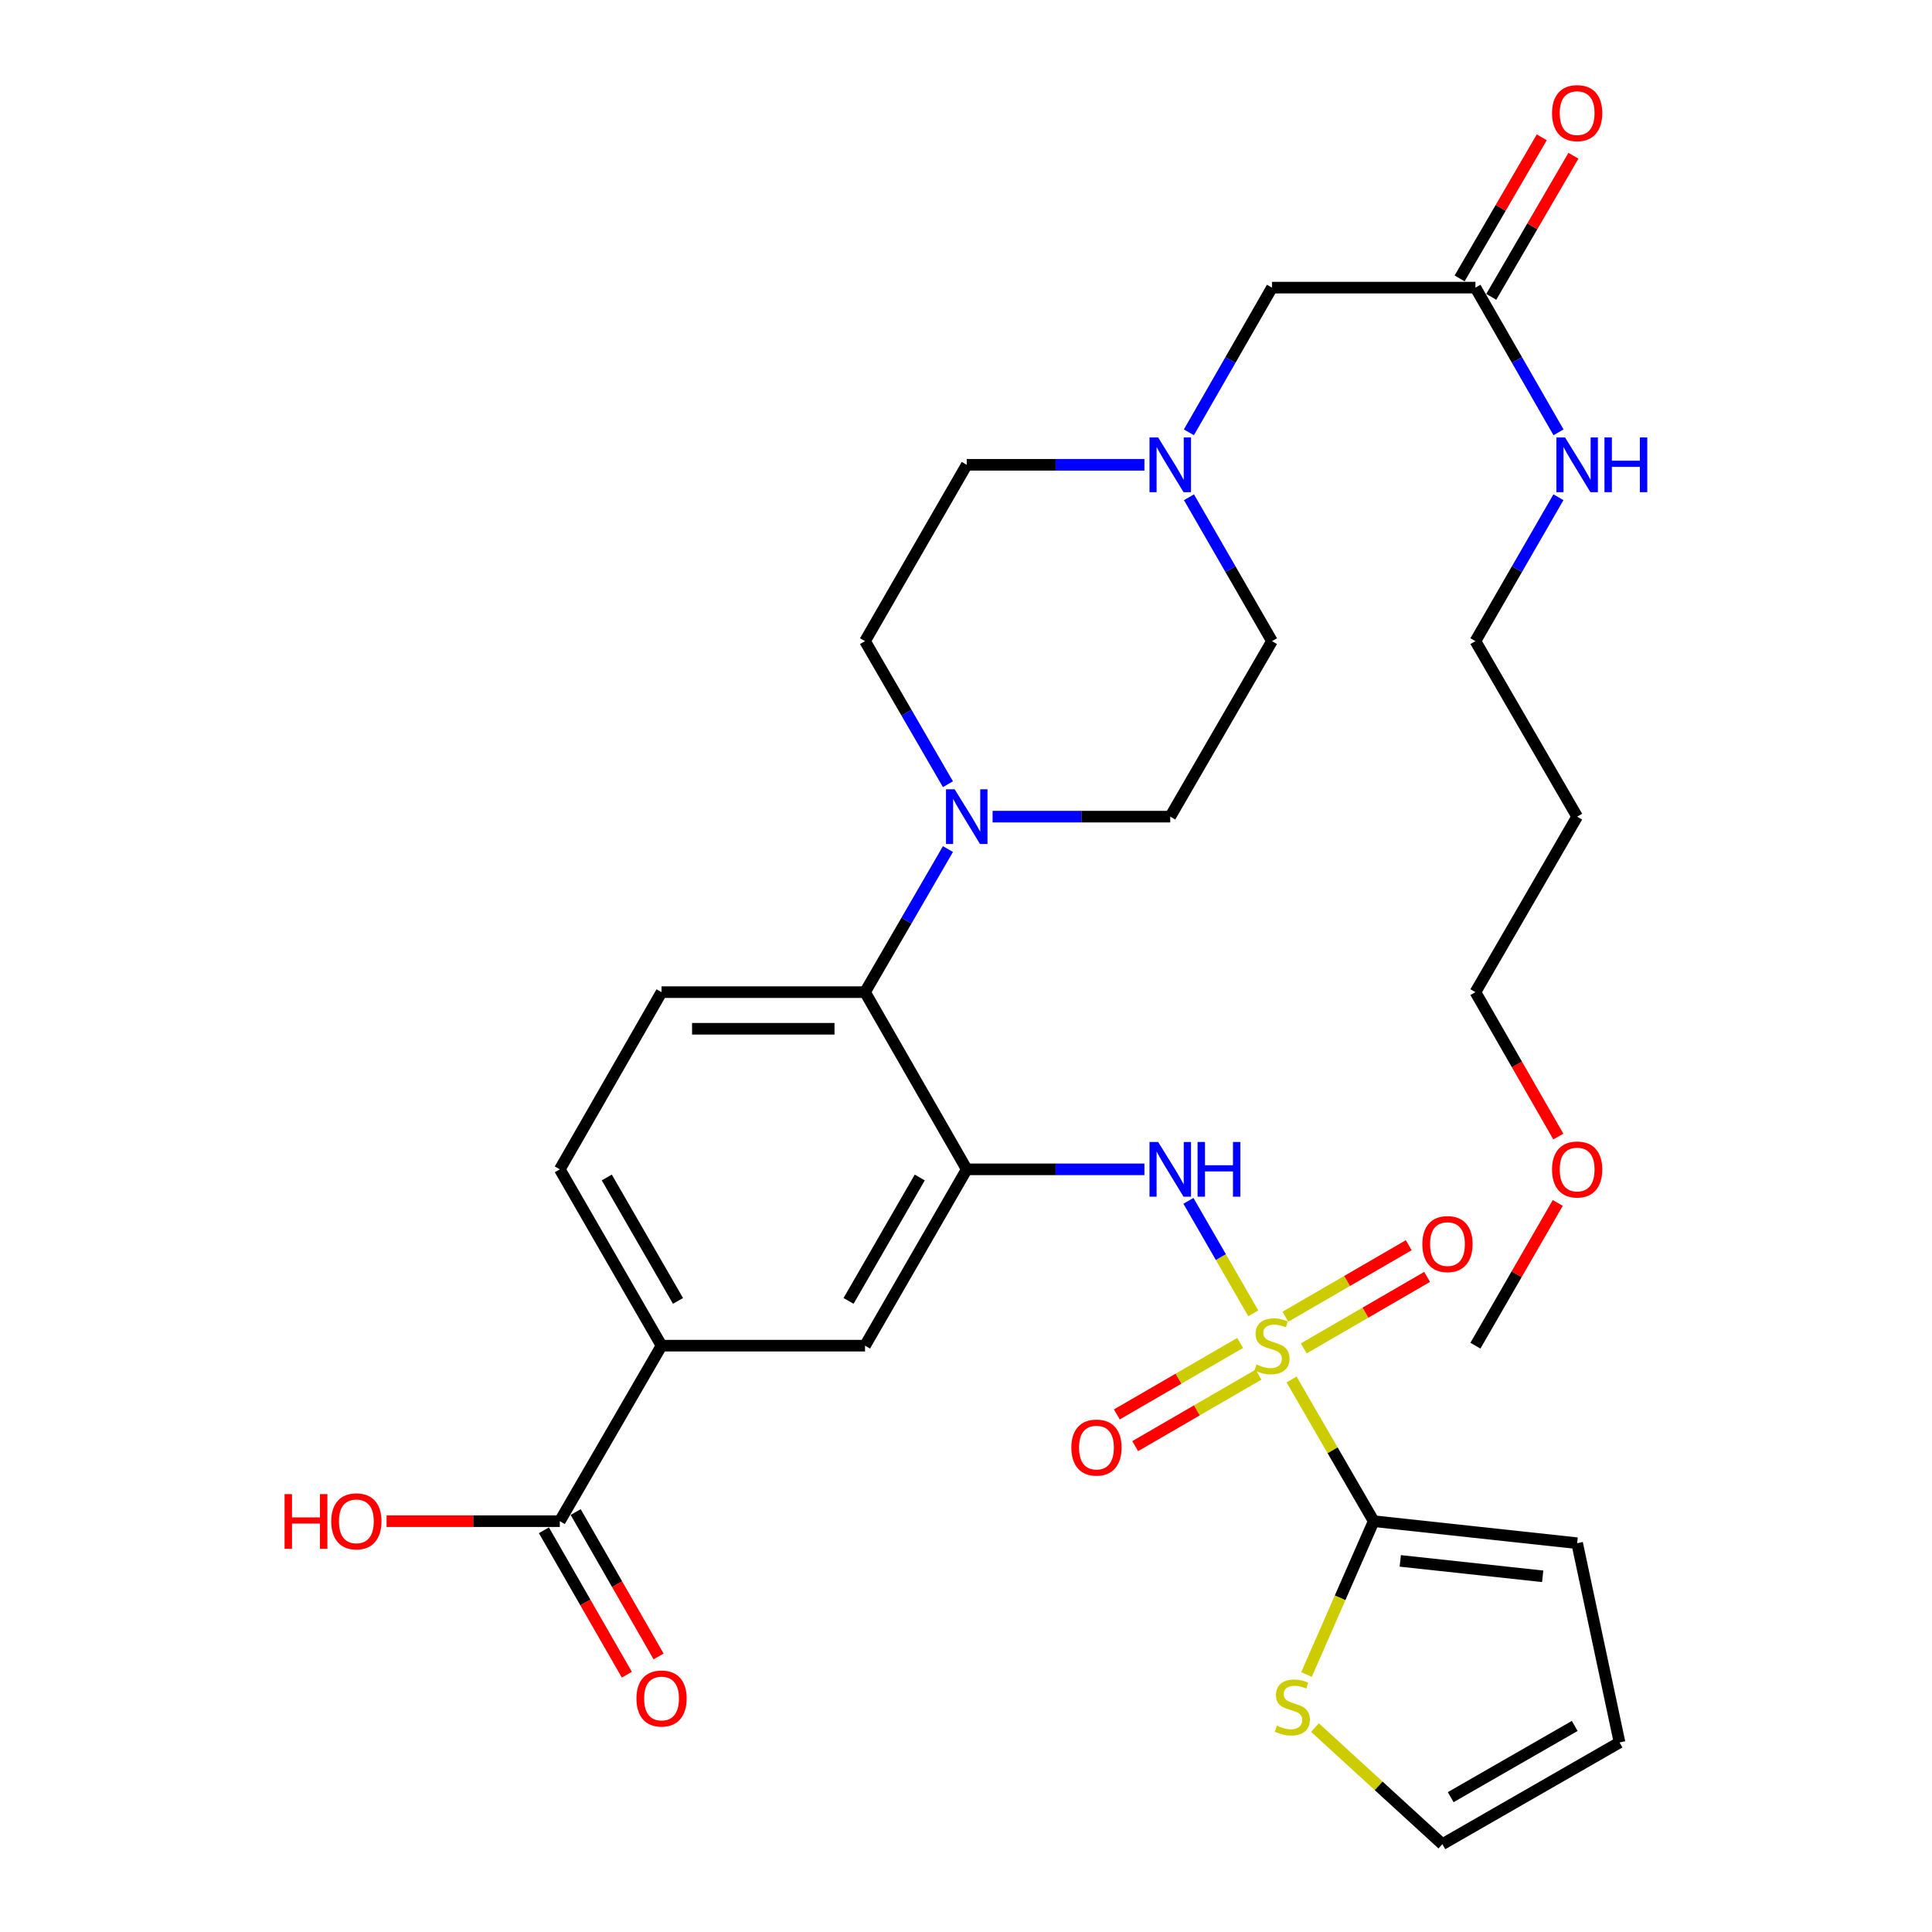 <?xml version='1.0' encoding='iso-8859-1'?>
<svg version='1.1' baseProfile='full'
              xmlns='http://www.w3.org/2000/svg'
                      xmlns:rdkit='http://www.rdkit.org/xml'
                      xmlns:xlink='http://www.w3.org/1999/xlink'
                  xml:space='preserve'
width='1000px' height='1000px' viewBox='0 0 1000 1000'>
<!-- END OF HEADER -->
<rect style='opacity:1.0;fill:#FFFFFF;stroke:none' width='1000' height='1000' x='0' y='0'> </rect>
<path class='bond-1' d='M 668.514,714.023 L 689.766,750.691' style='fill:none;fill-rule:evenodd;stroke:#CCCC00;stroke-width:6px;stroke-linecap:butt;stroke-linejoin:miter;stroke-opacity:1' />
<path class='bond-1' d='M 689.766,750.691 L 711.018,787.358' style='fill:none;fill-rule:evenodd;stroke:#000000;stroke-width:6px;stroke-linecap:butt;stroke-linejoin:miter;stroke-opacity:1' />
<path class='bond-2' d='M 648.703,679.764 L 631.915,650.661' style='fill:none;fill-rule:evenodd;stroke:#CCCC00;stroke-width:6px;stroke-linecap:butt;stroke-linejoin:miter;stroke-opacity:1' />
<path class='bond-2' d='M 631.915,650.661 L 615.126,621.557' style='fill:none;fill-rule:evenodd;stroke:#0000FF;stroke-width:6px;stroke-linecap:butt;stroke-linejoin:miter;stroke-opacity:1' />
<path class='bond-10' d='M 674.827,697.933 L 706.751,679.427' style='fill:none;fill-rule:evenodd;stroke:#CCCC00;stroke-width:6px;stroke-linecap:butt;stroke-linejoin:miter;stroke-opacity:1' />
<path class='bond-10' d='M 706.751,679.427 L 738.675,660.92' style='fill:none;fill-rule:evenodd;stroke:#FF0000;stroke-width:6px;stroke-linecap:butt;stroke-linejoin:miter;stroke-opacity:1' />
<path class='bond-10' d='M 665.319,681.532 L 697.243,663.026' style='fill:none;fill-rule:evenodd;stroke:#CCCC00;stroke-width:6px;stroke-linecap:butt;stroke-linejoin:miter;stroke-opacity:1' />
<path class='bond-10' d='M 697.243,663.026 L 729.167,644.519' style='fill:none;fill-rule:evenodd;stroke:#FF0000;stroke-width:6px;stroke-linecap:butt;stroke-linejoin:miter;stroke-opacity:1' />
<path class='bond-11' d='M 641.909,695.103 L 609.985,713.61' style='fill:none;fill-rule:evenodd;stroke:#CCCC00;stroke-width:6px;stroke-linecap:butt;stroke-linejoin:miter;stroke-opacity:1' />
<path class='bond-11' d='M 609.985,713.61 L 578.061,732.117' style='fill:none;fill-rule:evenodd;stroke:#FF0000;stroke-width:6px;stroke-linecap:butt;stroke-linejoin:miter;stroke-opacity:1' />
<path class='bond-11' d='M 651.417,711.504 L 619.493,730.011' style='fill:none;fill-rule:evenodd;stroke:#CCCC00;stroke-width:6px;stroke-linecap:butt;stroke-linejoin:miter;stroke-opacity:1' />
<path class='bond-11' d='M 619.493,730.011 L 587.569,748.518' style='fill:none;fill-rule:evenodd;stroke:#FF0000;stroke-width:6px;stroke-linecap:butt;stroke-linejoin:miter;stroke-opacity:1' />
<path class='bond-0' d='M 500.386,605.247 L 546.365,605.247' style='fill:none;fill-rule:evenodd;stroke:#000000;stroke-width:6px;stroke-linecap:butt;stroke-linejoin:miter;stroke-opacity:1' />
<path class='bond-0' d='M 546.365,605.247 L 592.344,605.247' style='fill:none;fill-rule:evenodd;stroke:#0000FF;stroke-width:6px;stroke-linecap:butt;stroke-linejoin:miter;stroke-opacity:1' />
<path class='bond-3' d='M 500.386,605.247 L 447.735,513.533' style='fill:none;fill-rule:evenodd;stroke:#000000;stroke-width:6px;stroke-linecap:butt;stroke-linejoin:miter;stroke-opacity:1' />
<path class='bond-5' d='M 500.386,605.247 L 447.735,696.518' style='fill:none;fill-rule:evenodd;stroke:#000000;stroke-width:6px;stroke-linecap:butt;stroke-linejoin:miter;stroke-opacity:1' />
<path class='bond-5' d='M 476.066,609.465 L 439.211,673.355' style='fill:none;fill-rule:evenodd;stroke:#000000;stroke-width:6px;stroke-linecap:butt;stroke-linejoin:miter;stroke-opacity:1' />
<path class='bond-7' d='M 711.018,787.358 L 693.632,827.039' style='fill:none;fill-rule:evenodd;stroke:#000000;stroke-width:6px;stroke-linecap:butt;stroke-linejoin:miter;stroke-opacity:1' />
<path class='bond-7' d='M 693.632,827.039 L 676.246,866.721' style='fill:none;fill-rule:evenodd;stroke:#CCCC00;stroke-width:6px;stroke-linecap:butt;stroke-linejoin:miter;stroke-opacity:1' />
<path class='bond-14' d='M 711.018,787.358 L 816.329,798.754' style='fill:none;fill-rule:evenodd;stroke:#000000;stroke-width:6px;stroke-linecap:butt;stroke-linejoin:miter;stroke-opacity:1' />
<path class='bond-14' d='M 724.775,807.915 L 798.493,815.892' style='fill:none;fill-rule:evenodd;stroke:#000000;stroke-width:6px;stroke-linecap:butt;stroke-linejoin:miter;stroke-opacity:1' />
<path class='bond-4' d='M 447.735,513.533 L 469.196,476.505' style='fill:none;fill-rule:evenodd;stroke:#000000;stroke-width:6px;stroke-linecap:butt;stroke-linejoin:miter;stroke-opacity:1' />
<path class='bond-4' d='M 469.196,476.505 L 490.657,439.478' style='fill:none;fill-rule:evenodd;stroke:#0000FF;stroke-width:6px;stroke-linecap:butt;stroke-linejoin:miter;stroke-opacity:1' />
<path class='bond-12' d='M 447.735,513.533 L 342.414,513.533' style='fill:none;fill-rule:evenodd;stroke:#000000;stroke-width:6px;stroke-linecap:butt;stroke-linejoin:miter;stroke-opacity:1' />
<path class='bond-12' d='M 431.937,532.491 L 358.212,532.491' style='fill:none;fill-rule:evenodd;stroke:#000000;stroke-width:6px;stroke-linecap:butt;stroke-linejoin:miter;stroke-opacity:1' />
<path class='bond-15' d='M 513.759,422.693 L 559.738,422.693' style='fill:none;fill-rule:evenodd;stroke:#0000FF;stroke-width:6px;stroke-linecap:butt;stroke-linejoin:miter;stroke-opacity:1' />
<path class='bond-15' d='M 559.738,422.693 L 605.718,422.693' style='fill:none;fill-rule:evenodd;stroke:#000000;stroke-width:6px;stroke-linecap:butt;stroke-linejoin:miter;stroke-opacity:1' />
<path class='bond-16' d='M 490.657,405.908 L 469.196,368.881' style='fill:none;fill-rule:evenodd;stroke:#0000FF;stroke-width:6px;stroke-linecap:butt;stroke-linejoin:miter;stroke-opacity:1' />
<path class='bond-16' d='M 469.196,368.881 L 447.735,331.853' style='fill:none;fill-rule:evenodd;stroke:#000000;stroke-width:6px;stroke-linecap:butt;stroke-linejoin:miter;stroke-opacity:1' />
<path class='bond-8' d='M 447.735,696.518 L 342.414,696.518' style='fill:none;fill-rule:evenodd;stroke:#000000;stroke-width:6px;stroke-linecap:butt;stroke-linejoin:miter;stroke-opacity:1' />
<path class='bond-6' d='M 289.753,787.358 L 342.414,696.518' style='fill:none;fill-rule:evenodd;stroke:#000000;stroke-width:6px;stroke-linecap:butt;stroke-linejoin:miter;stroke-opacity:1' />
<path class='bond-19' d='M 281.533,792.078 L 302.993,829.448' style='fill:none;fill-rule:evenodd;stroke:#000000;stroke-width:6px;stroke-linecap:butt;stroke-linejoin:miter;stroke-opacity:1' />
<path class='bond-19' d='M 302.993,829.448 L 324.452,866.818' style='fill:none;fill-rule:evenodd;stroke:#FF0000;stroke-width:6px;stroke-linecap:butt;stroke-linejoin:miter;stroke-opacity:1' />
<path class='bond-19' d='M 297.973,782.638 L 319.433,820.008' style='fill:none;fill-rule:evenodd;stroke:#000000;stroke-width:6px;stroke-linecap:butt;stroke-linejoin:miter;stroke-opacity:1' />
<path class='bond-19' d='M 319.433,820.008 L 340.892,857.377' style='fill:none;fill-rule:evenodd;stroke:#FF0000;stroke-width:6px;stroke-linecap:butt;stroke-linejoin:miter;stroke-opacity:1' />
<path class='bond-26' d='M 289.753,787.358 L 244.919,787.358' style='fill:none;fill-rule:evenodd;stroke:#000000;stroke-width:6px;stroke-linecap:butt;stroke-linejoin:miter;stroke-opacity:1' />
<path class='bond-26' d='M 244.919,787.358 L 200.085,787.358' style='fill:none;fill-rule:evenodd;stroke:#FF0000;stroke-width:6px;stroke-linecap:butt;stroke-linejoin:miter;stroke-opacity:1' />
<path class='bond-18' d='M 680.623,894.183 L 713.599,924.364' style='fill:none;fill-rule:evenodd;stroke:#CCCC00;stroke-width:6px;stroke-linecap:butt;stroke-linejoin:miter;stroke-opacity:1' />
<path class='bond-18' d='M 713.599,924.364 L 746.575,954.545' style='fill:none;fill-rule:evenodd;stroke:#000000;stroke-width:6px;stroke-linecap:butt;stroke-linejoin:miter;stroke-opacity:1' />
<path class='bond-17' d='M 342.414,696.518 L 289.753,605.247' style='fill:none;fill-rule:evenodd;stroke:#000000;stroke-width:6px;stroke-linecap:butt;stroke-linejoin:miter;stroke-opacity:1' />
<path class='bond-17' d='M 350.935,673.353 L 314.073,609.463' style='fill:none;fill-rule:evenodd;stroke:#000000;stroke-width:6px;stroke-linecap:butt;stroke-linejoin:miter;stroke-opacity:1' />
<path class='bond-9' d='M 592.344,240.582 L 546.365,240.582' style='fill:none;fill-rule:evenodd;stroke:#0000FF;stroke-width:6px;stroke-linecap:butt;stroke-linejoin:miter;stroke-opacity:1' />
<path class='bond-9' d='M 546.365,240.582 L 500.386,240.582' style='fill:none;fill-rule:evenodd;stroke:#000000;stroke-width:6px;stroke-linecap:butt;stroke-linejoin:miter;stroke-opacity:1' />
<path class='bond-20' d='M 615.365,223.778 L 636.866,186.328' style='fill:none;fill-rule:evenodd;stroke:#0000FF;stroke-width:6px;stroke-linecap:butt;stroke-linejoin:miter;stroke-opacity:1' />
<path class='bond-20' d='M 636.866,186.328 L 658.368,148.878' style='fill:none;fill-rule:evenodd;stroke:#000000;stroke-width:6px;stroke-linecap:butt;stroke-linejoin:miter;stroke-opacity:1' />
<path class='bond-34' d='M 615.405,257.376 L 636.887,294.614' style='fill:none;fill-rule:evenodd;stroke:#0000FF;stroke-width:6px;stroke-linecap:butt;stroke-linejoin:miter;stroke-opacity:1' />
<path class='bond-34' d='M 636.887,294.614 L 658.368,331.853' style='fill:none;fill-rule:evenodd;stroke:#000000;stroke-width:6px;stroke-linecap:butt;stroke-linejoin:miter;stroke-opacity:1' />
<path class='bond-33' d='M 342.414,513.533 L 289.753,605.247' style='fill:none;fill-rule:evenodd;stroke:#000000;stroke-width:6px;stroke-linecap:butt;stroke-linejoin:miter;stroke-opacity:1' />
<path class='bond-13' d='M 763.679,148.878 L 658.368,148.878' style='fill:none;fill-rule:evenodd;stroke:#000000;stroke-width:6px;stroke-linecap:butt;stroke-linejoin:miter;stroke-opacity:1' />
<path class='bond-22' d='M 771.87,153.648 L 793.136,117.132' style='fill:none;fill-rule:evenodd;stroke:#000000;stroke-width:6px;stroke-linecap:butt;stroke-linejoin:miter;stroke-opacity:1' />
<path class='bond-22' d='M 793.136,117.132 L 814.401,80.616' style='fill:none;fill-rule:evenodd;stroke:#FF0000;stroke-width:6px;stroke-linecap:butt;stroke-linejoin:miter;stroke-opacity:1' />
<path class='bond-22' d='M 755.488,144.108 L 776.753,107.592' style='fill:none;fill-rule:evenodd;stroke:#000000;stroke-width:6px;stroke-linecap:butt;stroke-linejoin:miter;stroke-opacity:1' />
<path class='bond-22' d='M 776.753,107.592 L 798.019,71.075' style='fill:none;fill-rule:evenodd;stroke:#FF0000;stroke-width:6px;stroke-linecap:butt;stroke-linejoin:miter;stroke-opacity:1' />
<path class='bond-25' d='M 763.679,148.878 L 785.18,186.328' style='fill:none;fill-rule:evenodd;stroke:#000000;stroke-width:6px;stroke-linecap:butt;stroke-linejoin:miter;stroke-opacity:1' />
<path class='bond-25' d='M 785.18,186.328 L 806.681,223.778' style='fill:none;fill-rule:evenodd;stroke:#0000FF;stroke-width:6px;stroke-linecap:butt;stroke-linejoin:miter;stroke-opacity:1' />
<path class='bond-21' d='M 816.329,798.754 L 838.267,901.885' style='fill:none;fill-rule:evenodd;stroke:#000000;stroke-width:6px;stroke-linecap:butt;stroke-linejoin:miter;stroke-opacity:1' />
<path class='bond-23' d='M 605.718,422.693 L 658.368,331.853' style='fill:none;fill-rule:evenodd;stroke:#000000;stroke-width:6px;stroke-linecap:butt;stroke-linejoin:miter;stroke-opacity:1' />
<path class='bond-24' d='M 447.735,331.853 L 500.386,240.582' style='fill:none;fill-rule:evenodd;stroke:#000000;stroke-width:6px;stroke-linecap:butt;stroke-linejoin:miter;stroke-opacity:1' />
<path class='bond-32' d='M 746.575,954.545 L 838.267,901.885' style='fill:none;fill-rule:evenodd;stroke:#000000;stroke-width:6px;stroke-linecap:butt;stroke-linejoin:miter;stroke-opacity:1' />
<path class='bond-32' d='M 750.887,930.207 L 815.072,893.344' style='fill:none;fill-rule:evenodd;stroke:#000000;stroke-width:6px;stroke-linecap:butt;stroke-linejoin:miter;stroke-opacity:1' />
<path class='bond-29' d='M 806.641,257.376 L 785.16,294.614' style='fill:none;fill-rule:evenodd;stroke:#0000FF;stroke-width:6px;stroke-linecap:butt;stroke-linejoin:miter;stroke-opacity:1' />
<path class='bond-29' d='M 785.16,294.614 L 763.679,331.853' style='fill:none;fill-rule:evenodd;stroke:#000000;stroke-width:6px;stroke-linecap:butt;stroke-linejoin:miter;stroke-opacity:1' />
<path class='bond-27' d='M 816.329,422.693 L 763.679,331.853' style='fill:none;fill-rule:evenodd;stroke:#000000;stroke-width:6px;stroke-linecap:butt;stroke-linejoin:miter;stroke-opacity:1' />
<path class='bond-30' d='M 816.329,422.693 L 763.679,513.533' style='fill:none;fill-rule:evenodd;stroke:#000000;stroke-width:6px;stroke-linecap:butt;stroke-linejoin:miter;stroke-opacity:1' />
<path class='bond-28' d='M 806.591,588.283 L 785.135,550.908' style='fill:none;fill-rule:evenodd;stroke:#FF0000;stroke-width:6px;stroke-linecap:butt;stroke-linejoin:miter;stroke-opacity:1' />
<path class='bond-28' d='M 785.135,550.908 L 763.679,513.533' style='fill:none;fill-rule:evenodd;stroke:#000000;stroke-width:6px;stroke-linecap:butt;stroke-linejoin:miter;stroke-opacity:1' />
<path class='bond-31' d='M 806.295,622.641 L 784.987,659.58' style='fill:none;fill-rule:evenodd;stroke:#FF0000;stroke-width:6px;stroke-linecap:butt;stroke-linejoin:miter;stroke-opacity:1' />
<path class='bond-31' d='M 784.987,659.58 L 763.679,696.518' style='fill:none;fill-rule:evenodd;stroke:#000000;stroke-width:6px;stroke-linecap:butt;stroke-linejoin:miter;stroke-opacity:1' />
<path  class='atom-0' d='M 650.368 706.238
Q 650.688 706.358, 652.008 706.918
Q 653.328 707.478, 654.768 707.838
Q 656.248 708.158, 657.688 708.158
Q 660.368 708.158, 661.928 706.878
Q 663.488 705.558, 663.488 703.278
Q 663.488 701.718, 662.688 700.758
Q 661.928 699.798, 660.728 699.278
Q 659.528 698.758, 657.528 698.158
Q 655.008 697.398, 653.488 696.678
Q 652.008 695.958, 650.928 694.438
Q 649.888 692.918, 649.888 690.358
Q 649.888 686.798, 652.288 684.598
Q 654.728 682.398, 659.528 682.398
Q 662.808 682.398, 666.528 683.958
L 665.608 687.038
Q 662.208 685.638, 659.648 685.638
Q 656.888 685.638, 655.368 686.798
Q 653.848 687.918, 653.888 689.878
Q 653.888 691.398, 654.648 692.318
Q 655.448 693.238, 656.568 693.758
Q 657.728 694.278, 659.648 694.878
Q 662.208 695.678, 663.728 696.478
Q 665.248 697.278, 666.328 698.918
Q 667.448 700.518, 667.448 703.278
Q 667.448 707.198, 664.808 709.318
Q 662.208 711.398, 657.848 711.398
Q 655.328 711.398, 653.408 710.838
Q 651.528 710.318, 649.288 709.398
L 650.368 706.238
' fill='#CCCC00'/>
<path  class='atom-3' d='M 599.458 591.087
L 608.738 606.087
Q 609.658 607.567, 611.138 610.247
Q 612.618 612.927, 612.698 613.087
L 612.698 591.087
L 616.458 591.087
L 616.458 619.407
L 612.578 619.407
L 602.618 603.007
Q 601.458 601.087, 600.218 598.887
Q 599.018 596.687, 598.658 596.007
L 598.658 619.407
L 594.978 619.407
L 594.978 591.087
L 599.458 591.087
' fill='#0000FF'/>
<path  class='atom-3' d='M 619.858 591.087
L 623.698 591.087
L 623.698 603.127
L 638.178 603.127
L 638.178 591.087
L 642.018 591.087
L 642.018 619.407
L 638.178 619.407
L 638.178 606.327
L 623.698 606.327
L 623.698 619.407
L 619.858 619.407
L 619.858 591.087
' fill='#0000FF'/>
<path  class='atom-5' d='M 494.126 408.533
L 503.406 423.533
Q 504.326 425.013, 505.806 427.693
Q 507.286 430.373, 507.366 430.533
L 507.366 408.533
L 511.126 408.533
L 511.126 436.853
L 507.246 436.853
L 497.286 420.453
Q 496.126 418.533, 494.886 416.333
Q 493.686 414.133, 493.326 413.453
L 493.326 436.853
L 489.646 436.853
L 489.646 408.533
L 494.126 408.533
' fill='#0000FF'/>
<path  class='atom-8' d='M 660.911 893.184
Q 661.231 893.304, 662.551 893.864
Q 663.871 894.424, 665.311 894.784
Q 666.791 895.104, 668.231 895.104
Q 670.911 895.104, 672.471 893.824
Q 674.031 892.504, 674.031 890.224
Q 674.031 888.664, 673.231 887.704
Q 672.471 886.744, 671.271 886.224
Q 670.071 885.704, 668.071 885.104
Q 665.551 884.344, 664.031 883.624
Q 662.551 882.904, 661.471 881.384
Q 660.431 879.864, 660.431 877.304
Q 660.431 873.744, 662.831 871.544
Q 665.271 869.344, 670.071 869.344
Q 673.351 869.344, 677.071 870.904
L 676.151 873.984
Q 672.751 872.584, 670.191 872.584
Q 667.431 872.584, 665.911 873.744
Q 664.391 874.864, 664.431 876.824
Q 664.431 878.344, 665.191 879.264
Q 665.991 880.184, 667.111 880.704
Q 668.271 881.224, 670.191 881.824
Q 672.751 882.624, 674.271 883.424
Q 675.791 884.224, 676.871 885.864
Q 677.991 887.464, 677.991 890.224
Q 677.991 894.144, 675.351 896.264
Q 672.751 898.344, 668.391 898.344
Q 665.871 898.344, 663.951 897.784
Q 662.071 897.264, 659.831 896.344
L 660.911 893.184
' fill='#CCCC00'/>
<path  class='atom-10' d='M 599.458 226.422
L 608.738 241.422
Q 609.658 242.902, 611.138 245.582
Q 612.618 248.262, 612.698 248.422
L 612.698 226.422
L 616.458 226.422
L 616.458 254.742
L 612.578 254.742
L 602.618 238.342
Q 601.458 236.422, 600.218 234.222
Q 599.018 232.022, 598.658 231.342
L 598.658 254.742
L 594.978 254.742
L 594.978 226.422
L 599.458 226.422
' fill='#0000FF'/>
<path  class='atom-11' d='M 736.208 643.938
Q 736.208 637.138, 739.568 633.338
Q 742.928 629.538, 749.208 629.538
Q 755.488 629.538, 758.848 633.338
Q 762.208 637.138, 762.208 643.938
Q 762.208 650.818, 758.808 654.738
Q 755.408 658.618, 749.208 658.618
Q 742.968 658.618, 739.568 654.738
Q 736.208 650.858, 736.208 643.938
M 749.208 655.418
Q 753.528 655.418, 755.848 652.538
Q 758.208 649.618, 758.208 643.938
Q 758.208 638.378, 755.848 635.578
Q 753.528 632.738, 749.208 632.738
Q 744.888 632.738, 742.528 635.538
Q 740.208 638.338, 740.208 643.938
Q 740.208 649.658, 742.528 652.538
Q 744.888 655.418, 749.208 655.418
' fill='#FF0000'/>
<path  class='atom-12' d='M 554.528 749.259
Q 554.528 742.459, 557.888 738.659
Q 561.248 734.859, 567.528 734.859
Q 573.808 734.859, 577.168 738.659
Q 580.528 742.459, 580.528 749.259
Q 580.528 756.139, 577.128 760.059
Q 573.728 763.939, 567.528 763.939
Q 561.288 763.939, 557.888 760.059
Q 554.528 756.179, 554.528 749.259
M 567.528 760.739
Q 571.848 760.739, 574.168 757.859
Q 576.528 754.939, 576.528 749.259
Q 576.528 743.699, 574.168 740.899
Q 571.848 738.059, 567.528 738.059
Q 563.208 738.059, 560.848 740.859
Q 558.528 743.659, 558.528 749.259
Q 558.528 754.979, 560.848 757.859
Q 563.208 760.739, 567.528 760.739
' fill='#FF0000'/>
<path  class='atom-20' d='M 329.414 879.142
Q 329.414 872.342, 332.774 868.542
Q 336.134 864.742, 342.414 864.742
Q 348.694 864.742, 352.054 868.542
Q 355.414 872.342, 355.414 879.142
Q 355.414 886.022, 352.014 889.942
Q 348.614 893.822, 342.414 893.822
Q 336.174 893.822, 332.774 889.942
Q 329.414 886.062, 329.414 879.142
M 342.414 890.622
Q 346.734 890.622, 349.054 887.742
Q 351.414 884.822, 351.414 879.142
Q 351.414 873.582, 349.054 870.782
Q 346.734 867.942, 342.414 867.942
Q 338.094 867.942, 335.734 870.742
Q 333.414 873.542, 333.414 879.142
Q 333.414 884.862, 335.734 887.742
Q 338.094 890.622, 342.414 890.622
' fill='#FF0000'/>
<path  class='atom-23' d='M 803.329 58.55
Q 803.329 51.75, 806.689 47.95
Q 810.049 44.15, 816.329 44.15
Q 822.609 44.15, 825.969 47.95
Q 829.329 51.75, 829.329 58.55
Q 829.329 65.43, 825.929 69.35
Q 822.529 73.23, 816.329 73.23
Q 810.089 73.23, 806.689 69.35
Q 803.329 65.47, 803.329 58.55
M 816.329 70.03
Q 820.649 70.03, 822.969 67.15
Q 825.329 64.23, 825.329 58.55
Q 825.329 52.99, 822.969 50.19
Q 820.649 47.35, 816.329 47.35
Q 812.009 47.35, 809.649 50.15
Q 807.329 52.95, 807.329 58.55
Q 807.329 64.27, 809.649 67.15
Q 812.009 70.03, 816.329 70.03
' fill='#FF0000'/>
<path  class='atom-26' d='M 810.069 226.422
L 819.349 241.422
Q 820.269 242.902, 821.749 245.582
Q 823.229 248.262, 823.309 248.422
L 823.309 226.422
L 827.069 226.422
L 827.069 254.742
L 823.189 254.742
L 813.229 238.342
Q 812.069 236.422, 810.829 234.222
Q 809.629 232.022, 809.269 231.342
L 809.269 254.742
L 805.589 254.742
L 805.589 226.422
L 810.069 226.422
' fill='#0000FF'/>
<path  class='atom-26' d='M 830.469 226.422
L 834.309 226.422
L 834.309 238.462
L 848.789 238.462
L 848.789 226.422
L 852.629 226.422
L 852.629 254.742
L 848.789 254.742
L 848.789 241.662
L 834.309 241.662
L 834.309 254.742
L 830.469 254.742
L 830.469 226.422
' fill='#0000FF'/>
<path  class='atom-27' d='M 147.293 773.358
L 151.133 773.358
L 151.133 785.398
L 165.613 785.398
L 165.613 773.358
L 169.453 773.358
L 169.453 801.678
L 165.613 801.678
L 165.613 788.598
L 151.133 788.598
L 151.133 801.678
L 147.293 801.678
L 147.293 773.358
' fill='#FF0000'/>
<path  class='atom-27' d='M 171.453 787.438
Q 171.453 780.638, 174.813 776.838
Q 178.173 773.038, 184.453 773.038
Q 190.733 773.038, 194.093 776.838
Q 197.453 780.638, 197.453 787.438
Q 197.453 794.318, 194.053 798.238
Q 190.653 802.118, 184.453 802.118
Q 178.213 802.118, 174.813 798.238
Q 171.453 794.358, 171.453 787.438
M 184.453 798.918
Q 188.773 798.918, 191.093 796.038
Q 193.453 793.118, 193.453 787.438
Q 193.453 781.878, 191.093 779.078
Q 188.773 776.238, 184.453 776.238
Q 180.133 776.238, 177.773 779.038
Q 175.453 781.838, 175.453 787.438
Q 175.453 793.158, 177.773 796.038
Q 180.133 798.918, 184.453 798.918
' fill='#FF0000'/>
<path  class='atom-29' d='M 803.329 605.327
Q 803.329 598.527, 806.689 594.727
Q 810.049 590.927, 816.329 590.927
Q 822.609 590.927, 825.969 594.727
Q 829.329 598.527, 829.329 605.327
Q 829.329 612.207, 825.929 616.127
Q 822.529 620.007, 816.329 620.007
Q 810.089 620.007, 806.689 616.127
Q 803.329 612.247, 803.329 605.327
M 816.329 616.807
Q 820.649 616.807, 822.969 613.927
Q 825.329 611.007, 825.329 605.327
Q 825.329 599.767, 822.969 596.967
Q 820.649 594.127, 816.329 594.127
Q 812.009 594.127, 809.649 596.927
Q 807.329 599.727, 807.329 605.327
Q 807.329 611.047, 809.649 613.927
Q 812.009 616.807, 816.329 616.807
' fill='#FF0000'/>
</svg>
